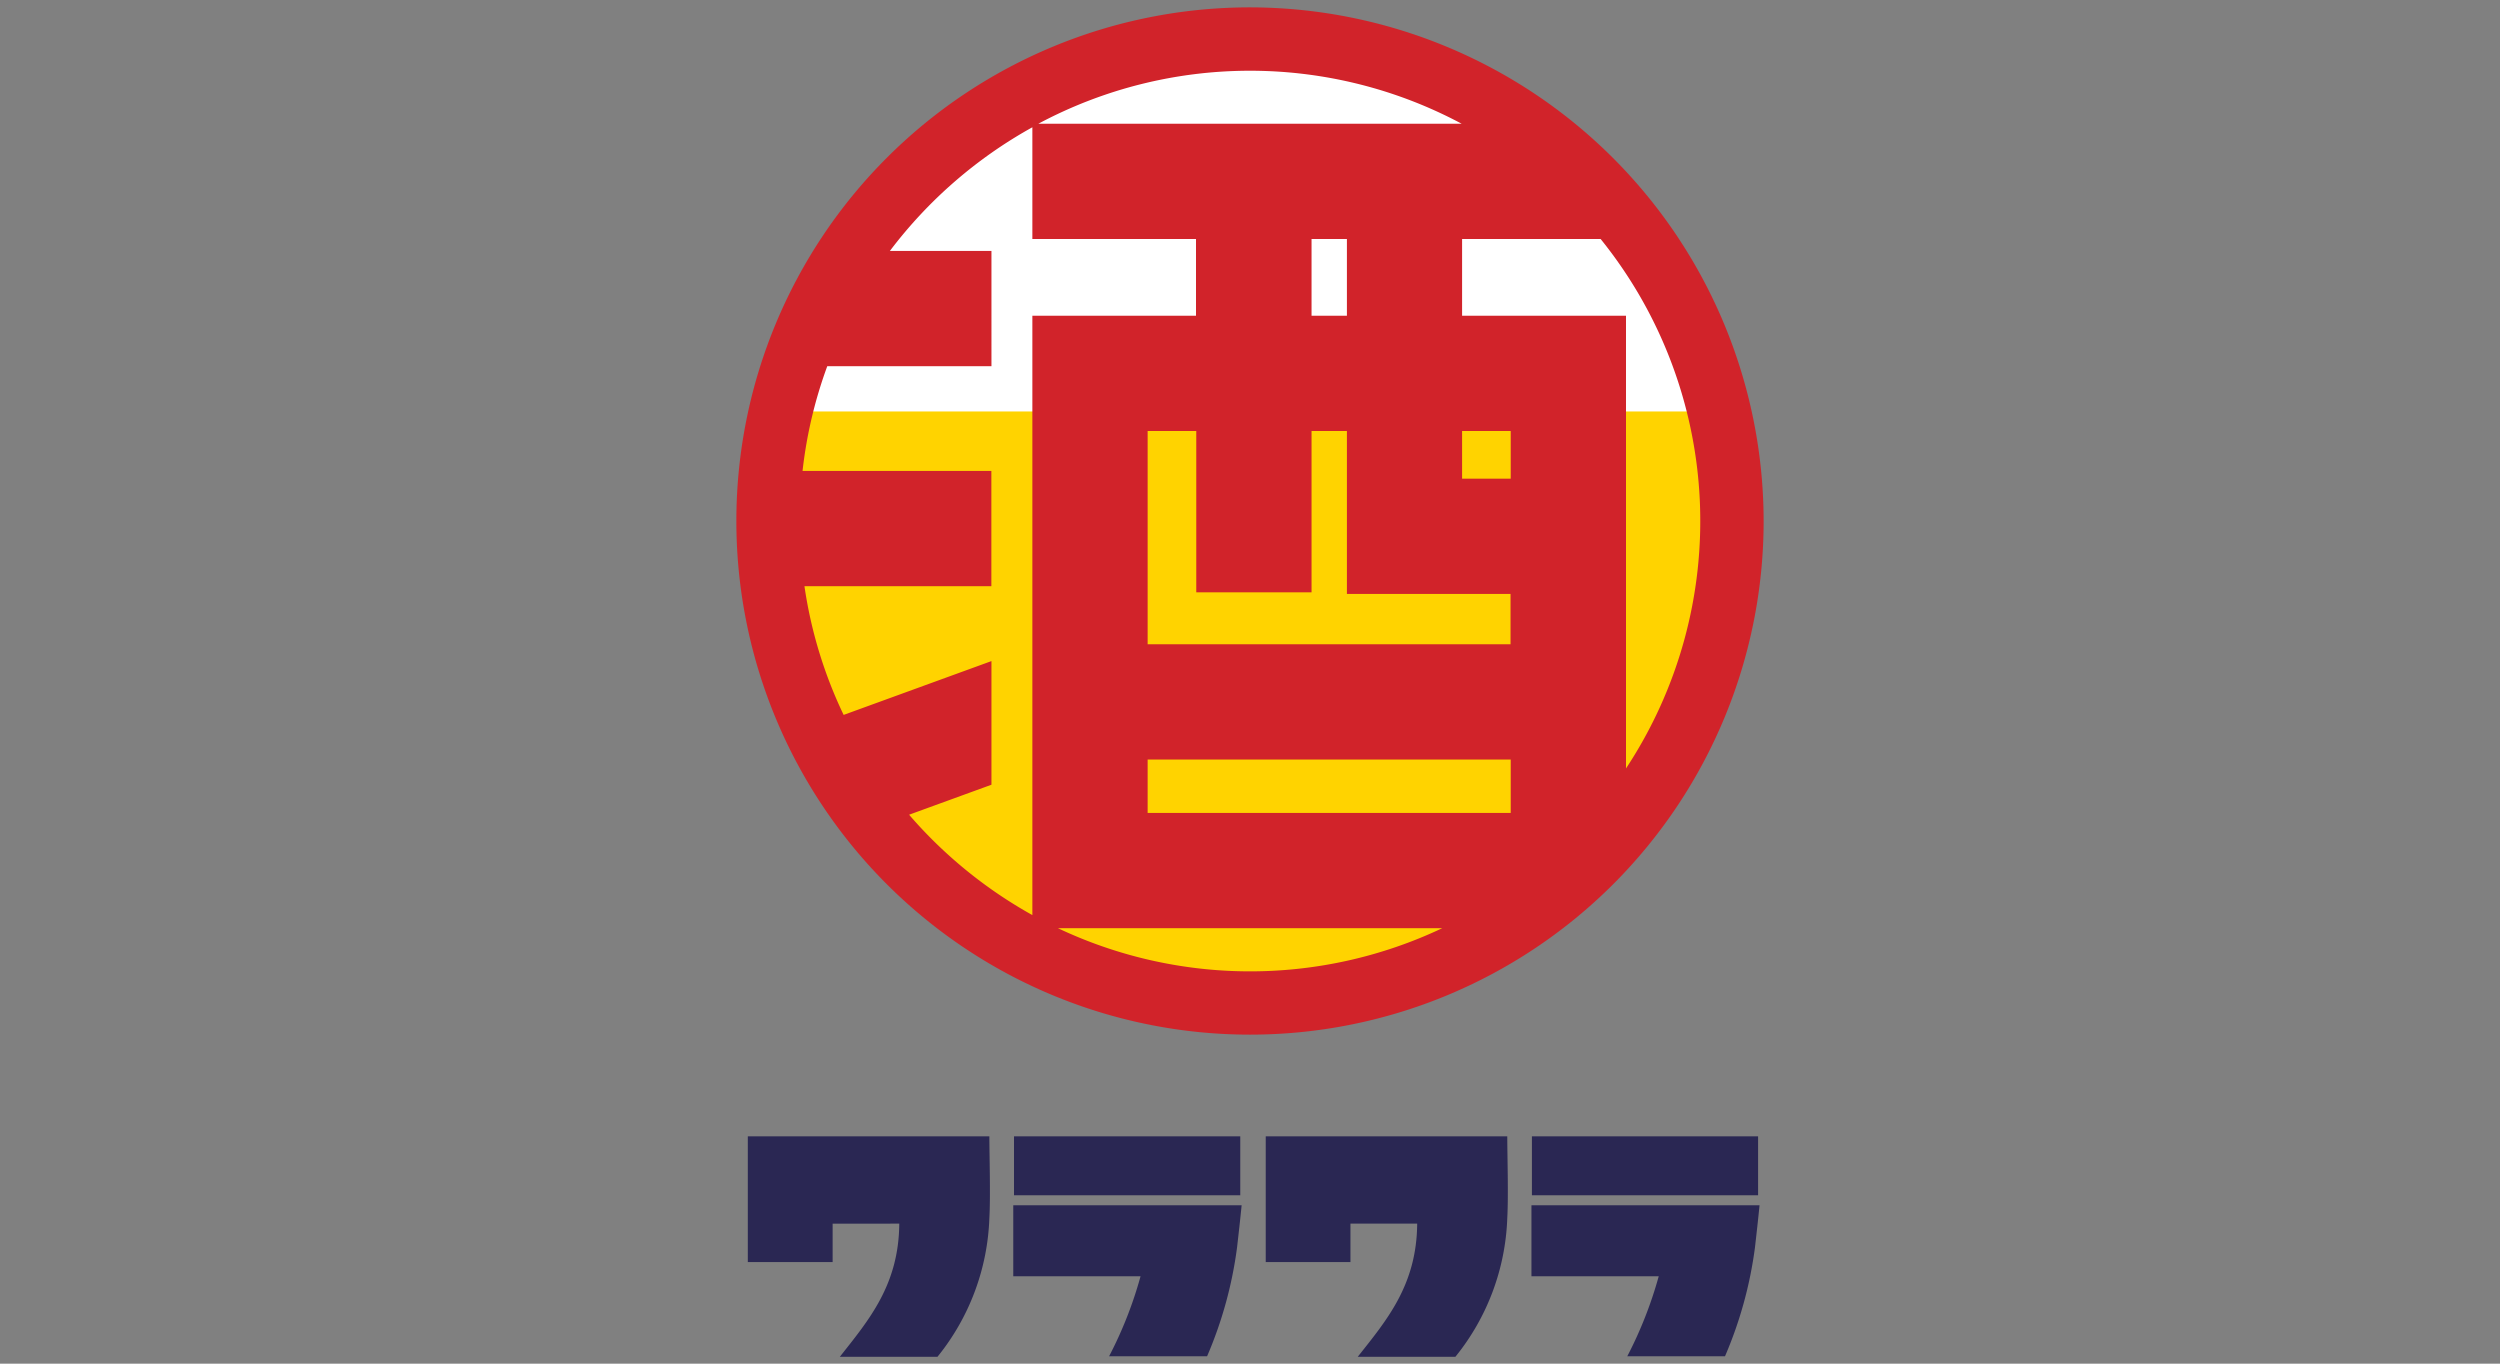 <svg xmlns="http://www.w3.org/2000/svg" xmlns:xlink="http://www.w3.org/1999/xlink" viewBox="0 0 275 150"><rect x="0" y="0" width="275" height="150" fill="#808080" stroke="none"/><defs><style>.cls-1{fill:none;}.cls-2{clip-path:url(#clip-path);}.cls-3{fill:#fff;}.cls-4{fill:#ffd300;}.cls-5{fill:#d1232a;}.cls-6{fill:#2a2753;}</style><clipPath id="clip-path"><path id="SVGID" class="cls-1" d="M192,57.31A54.45,54.45,0,1,1,137.5,2.86,54.45,54.45,0,0,1,192,57.31"/></clipPath></defs><g id="Layer_2" data-name="Layer 2"><g id="Layer_1-2" data-name="Layer 1"><g class="cls-2"><rect class="cls-3" x="83.05" y="2.86" width="108.91" height="108.91"/><rect class="cls-4" x="83.05" y="45.26" width="108.91" height="66.51"/></g><path class="cls-5" d="M137.5.81A56.5,56.5,0,1,0,194,57.31,56.57,56.57,0,0,0,137.5.81m6.77,64.35V47.41h3.89V65.33h18v5.54H126.24V47.41h5.35V65.16Zm3.89-30.43h-3.89V26.29h3.89Zm12.67,12.68h5.35v5.24h-5.35ZM126.24,83.55h39.94v5.87H126.24Zm39.94-48.82h-5.35V26.29h15.24a49.4,49.4,0,0,1,2.79,58.24V34.73Zm-5.4-21.12H114.22a49.4,49.4,0,0,1,46.56,0ZM100,89.62l9.06-3.3V72.72L92.8,78.64a49.13,49.13,0,0,1-4.31-14.16h20.56V51.8H88.28A49.11,49.11,0,0,1,91,40.28h18.06V27.6H97.89A50.06,50.06,0,0,1,113.56,14V26.29h18v8.44h-18v65.93A50.12,50.12,0,0,1,100,89.62Zm16.37,12.48h42.28a49.42,49.42,0,0,1-42.28,0Z"/><path class="cls-6" d="M108.83,125c0,2,.14,6.52,0,9a25.64,25.64,0,0,1-5.71,15.25H92.38c3.2-4.06,6.49-7.9,6.54-14.65H91.59v4.23H82.26V125h26.57"/><path class="cls-6" d="M165.8,125c0,2,.14,6.52,0,9a25.64,25.64,0,0,1-5.71,15.25H149.35c3.21-4.06,6.49-7.9,6.54-14.65h-7.34v4.23h-9.32V125H165.8"/><path class="cls-6" d="M136.43,131.48H111.54V125h24.89Zm.15,1.1c-.18,1.81-.29,2.75-.5,4.61a45,45,0,0,1-3.3,12H122a44.43,44.43,0,0,0,3.46-8.8h-14v-7.81Z"/><path class="cls-6" d="M193.39,131.48H168.51V125h24.88Zm.16,1.1c-.18,1.81-.29,2.75-.5,4.61a45,45,0,0,1-3.3,12H179a45.05,45.05,0,0,0,3.46-8.8h-14v-7.81Z"/><rect class="cls-1" width="275" height="150"/></g></g></svg>